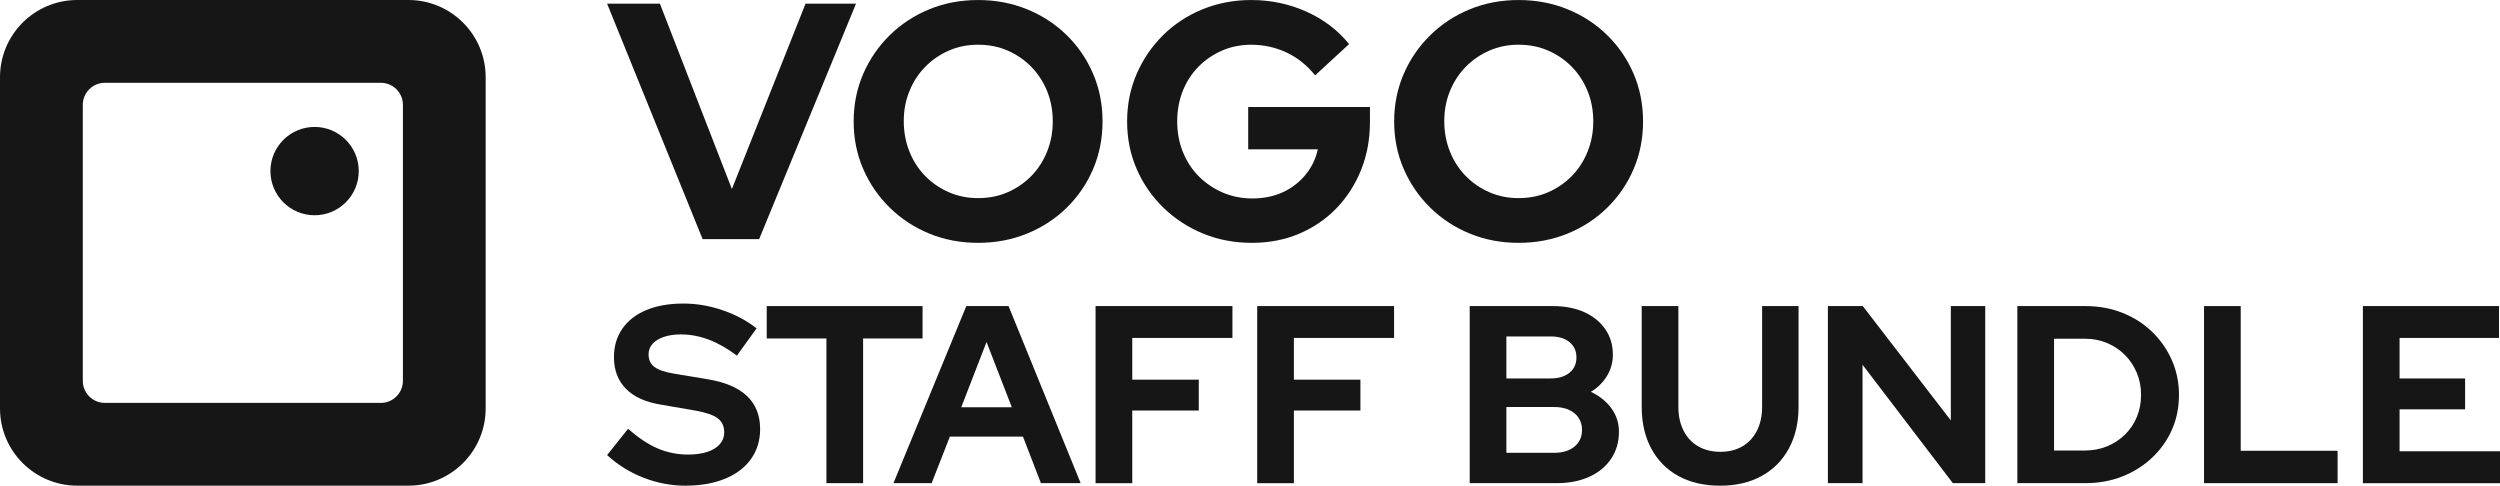 <?xml version="1.0" encoding="UTF-8"?><svg id="Calque_1" xmlns="http://www.w3.org/2000/svg" viewBox="0 0 2076.66 403.44"><defs><style>.cls-1{fill:#161616;}</style></defs><g><path class="cls-1" d="m569.44,403.44c-11.91,0-23.53-2.21-34.88-6.62-11.35-4.41-21.43-10.68-30.26-18.81l17.44-21.85c8.54,7.56,16.77,13.03,24.69,16.39,7.91,3.36,16.29,5.04,25.11,5.04,6.16,0,11.48-.74,15.97-2.21,4.48-1.47,7.95-3.61,10.4-6.41,2.45-2.8,3.68-6.09,3.68-9.88,0-5.04-1.82-8.93-5.46-11.66-3.64-2.73-9.88-4.87-18.7-6.41l-29.21-5.04c-12.47-2.1-21.96-6.51-28.47-13.24-6.52-6.72-9.77-15.41-9.77-26.06,0-9.1,2.34-17.02,7.04-23.74,4.69-6.72,11.35-11.87,19.96-15.44,8.62-3.57,18.87-5.36,30.78-5.36,10.78,0,21.54,1.82,32.25,5.46,10.72,3.64,20.21,8.69,28.47,15.13l-16.39,22.69c-15.41-11.77-30.89-17.65-46.44-17.65-5.46,0-10.23.7-14.29,2.1-4.07,1.4-7.18,3.33-9.35,5.78-2.17,2.45-3.26,5.36-3.26,8.72,0,4.48,1.61,7.95,4.83,10.4,3.22,2.45,8.62,4.31,16.18,5.57l27.74,4.62c14.71,2.38,25.7,7.04,32.99,13.97,7.28,6.93,10.93,16.07,10.93,27.42,0,9.53-2.52,17.83-7.56,24.9-5.04,7.08-12.22,12.54-21.54,16.39-9.32,3.85-20.28,5.78-32.89,5.78Z"/><path class="cls-1" d="m686.48,401.34v-120.19h-49.59v-26.9h129.44v26.9h-49.38v120.19h-30.47Z"/><path class="cls-1" d="m742.16,401.34l60.52-147.09h35.09l59.89,147.09h-32.99l-14.92-38.66h-60.73l-15.13,38.66h-31.73Zm56.31-63.04h42.02l-21.01-54.21-21.01,54.21Z"/><path class="cls-1" d="m910.05,401.34v-147.09h113.68v26.48h-83.21v34.67h55.26v25.64h-55.26v60.31h-30.47Z"/><path class="cls-1" d="m1044.32,401.34v-147.09h113.68v26.48h-83.21v34.67h55.26v25.64h-55.26v60.31h-30.47Z"/><path class="cls-1" d="m1220.83,401.34v-147.09h69.13c9.94,0,18.63,1.68,26.06,5.04,7.42,3.36,13.24,8.09,17.44,14.18,4.2,6.09,6.3,13.13,6.3,21.12,0,6.44-1.65,12.36-4.94,17.76-3.29,5.39-7.74,9.77-13.34,13.13,7.14,3.36,12.82,7.92,17.02,13.66,4.2,5.75,6.3,12.26,6.3,19.54,0,8.41-2.14,15.83-6.41,22.27-4.27,6.45-10.3,11.45-18.07,15.02-7.78,3.57-16.78,5.36-27,5.36h-72.49Zm30.47-86.99h36.77c6.58,0,11.8-1.58,15.65-4.73,3.85-3.15,5.78-7.39,5.78-12.71s-1.93-9.56-5.78-12.71c-3.85-3.15-9.07-4.73-15.65-4.73h-36.77v34.88Zm0,61.78h39.71c7,0,12.61-1.71,16.81-5.15,4.2-3.43,6.3-8.02,6.3-13.76s-2.1-10.54-6.3-13.97c-4.2-3.43-9.81-5.15-16.81-5.15h-39.71v38.03Z"/><path class="cls-1" d="m1428.85,403.44c-13.31,0-24.83-2.66-34.57-7.98-9.74-5.32-17.27-12.92-22.59-22.8-5.33-9.88-7.99-21.47-7.99-34.78v-83.63h30.47v83.63c0,7.56,1.43,14.18,4.31,19.86,2.87,5.67,6.93,10.02,12.19,13.03,5.25,3.01,11.38,4.52,18.39,4.52s13.1-1.5,18.28-4.52c5.18-3.01,9.21-7.35,12.08-13.03,2.87-5.67,4.31-12.29,4.31-19.86v-83.63h30.26v83.63c0,13.17-2.66,24.69-7.98,34.57-5.33,9.88-12.85,17.51-22.59,22.9-9.74,5.39-21.26,8.09-34.57,8.09Z"/><path class="cls-1" d="m1518.36,401.34v-147.09h29l73.12,94.98v-94.98h28.58v147.09h-26.9l-75.01-98.34v98.34h-28.79Z"/><path class="cls-1" d="m1675.74,401.34v-147.09h56.52c11.07,0,21.29,1.86,30.68,5.57,9.38,3.71,17.58,8.93,24.58,15.65,7,6.72,12.5,14.57,16.49,23.53,3.99,8.97,5.99,18.63,5.99,29s-1.96,20.17-5.88,29c-3.92,8.82-9.42,16.57-16.49,23.22-7.08,6.66-15.31,11.84-24.69,15.55-9.39,3.71-19.61,5.57-30.68,5.57h-56.52Zm30.47-27.11h25.63c6.58,0,12.71-1.16,18.39-3.47,5.67-2.31,10.64-5.57,14.92-9.77,4.27-4.2,7.57-9.1,9.88-14.71,2.31-5.6,3.47-11.69,3.47-18.28s-1.19-12.71-3.57-18.39c-2.38-5.67-5.68-10.61-9.88-14.81-4.2-4.2-9.14-7.49-14.81-9.88-5.67-2.38-11.8-3.57-18.39-3.57h-25.63v92.88Z"/><path class="cls-1" d="m1830.81,401.34v-147.09h30.47v120.19h80.48v26.9h-110.95Z"/><path class="cls-1" d="m1962.77,401.34v-147.09h113.05v26.48h-82.58v33.62h54.42v25.64h-54.42v34.88h83.42v26.48h-113.89Z"/></g><g><path class="cls-1" d="m583.65,198.65L504.3,3.07h43.86l59.79,153.94L669.14,3.07h41.91l-80.46,195.57h-46.94Z"/><path class="cls-1" d="m812.47,201.72c-14.53,0-28.04-2.56-40.51-7.68-12.48-5.12-23.42-12.29-32.83-21.51-9.41-9.22-16.76-19.93-22.07-32.13-5.31-12.2-7.96-25.38-7.96-39.53s2.65-27.33,7.96-39.53c5.31-12.2,12.66-22.91,22.07-32.13,9.4-9.22,20.35-16.39,32.83-21.51,12.48-5.12,25.98-7.68,40.51-7.68s28.08,2.56,40.65,7.68c12.57,5.13,23.56,12.29,32.97,21.51,9.4,9.22,16.72,19.93,21.93,32.13,5.21,12.2,7.82,25.38,7.82,39.53s-2.61,27.34-7.82,39.53c-5.22,12.2-12.53,22.91-21.93,32.13-9.41,9.22-20.4,16.39-32.97,21.51-12.57,5.12-26.12,7.68-40.65,7.68Zm0-37.16c8.94,0,17.14-1.63,24.59-4.89,7.45-3.26,13.97-7.73,19.56-13.41,5.59-5.68,9.96-12.43,13.13-20.26,3.16-7.82,4.75-16.2,4.75-25.15s-1.58-17.55-4.75-25.28c-3.17-7.73-7.54-14.43-13.13-20.12-5.59-5.68-12.11-10.15-19.56-13.41-7.45-3.26-15.65-4.89-24.59-4.89s-16.86,1.63-24.31,4.89c-7.45,3.26-13.97,7.73-19.56,13.41-5.59,5.68-9.97,12.39-13.13,20.12-3.17,7.73-4.75,16.06-4.75,25.01s1.58,17.6,4.75,25.42c3.16,7.82,7.54,14.58,13.13,20.26,5.59,5.68,12.11,10.15,19.56,13.41,7.45,3.26,15.55,4.89,24.31,4.89Z"/><path class="cls-1" d="m1039.9,201.72c-14.53,0-28.04-2.56-40.51-7.68-12.48-5.12-23.47-12.29-32.97-21.51-9.5-9.22-16.9-19.93-22.21-32.13-5.31-12.2-7.96-25.38-7.96-39.53s2.66-27.33,7.96-39.53c5.31-12.2,12.62-22.91,21.93-32.13,9.31-9.22,20.26-16.39,32.83-21.51,12.57-5.12,26.03-7.68,40.37-7.68,16.2,0,31.48,3.21,45.82,9.64,14.34,6.43,26.17,15.41,35.48,26.96l-28.22,25.98c-6.71-8.38-14.62-14.71-23.75-19-9.13-4.28-18.91-6.43-29.34-6.43-8.76,0-16.86,1.63-24.31,4.89-7.45,3.26-13.97,7.73-19.56,13.41-5.59,5.68-9.92,12.39-12.99,20.12-3.07,7.73-4.61,16.16-4.61,25.28s1.58,17.6,4.75,25.42c3.16,7.82,7.59,14.58,13.27,20.26,5.68,5.68,12.29,10.15,19.84,13.41,7.54,3.26,15.78,4.89,24.73,4.89s17.69-1.72,25.15-5.17c7.45-3.44,13.73-8.29,18.86-14.53,5.12-6.24,8.52-13.27,10.2-21.09h-57.83v-35.2h101.14v12.29c0,14.53-2.47,27.9-7.4,40.09-4.94,12.2-11.78,22.82-20.53,31.85-8.76,9.04-19.1,16.07-31.01,21.09-11.92,5.03-24.96,7.54-39.11,7.54Z"/><path class="cls-1" d="m1261.45,201.72c-14.53,0-28.04-2.56-40.51-7.68-12.48-5.12-23.43-12.29-32.83-21.51-9.41-9.22-16.76-19.93-22.07-32.13-5.31-12.2-7.96-25.38-7.96-39.53s2.66-27.33,7.96-39.53c5.31-12.2,12.66-22.91,22.07-32.13,9.4-9.22,20.35-16.39,32.83-21.51,12.48-5.12,25.98-7.68,40.51-7.68s28.08,2.56,40.65,7.68c12.57,5.13,23.56,12.29,32.97,21.51,9.4,9.22,16.72,19.93,21.93,32.13,5.21,12.2,7.82,25.38,7.82,39.53s-2.61,27.34-7.82,39.53c-5.22,12.2-12.53,22.91-21.93,32.13-9.41,9.22-20.4,16.39-32.97,21.51-12.57,5.12-26.12,7.68-40.65,7.68Zm0-37.16c8.94,0,17.13-1.63,24.59-4.89,7.45-3.26,13.97-7.73,19.56-13.41,5.59-5.68,9.96-12.43,13.13-20.26,3.16-7.82,4.75-16.2,4.75-25.15s-1.58-17.55-4.75-25.28c-3.17-7.73-7.54-14.43-13.13-20.12-5.59-5.68-12.11-10.15-19.56-13.41-7.45-3.26-15.64-4.89-24.59-4.89s-16.86,1.63-24.31,4.89c-7.45,3.26-13.97,7.73-19.56,13.41-5.59,5.68-9.97,12.39-13.13,20.12-3.17,7.73-4.75,16.06-4.75,25.01s1.58,17.6,4.75,25.42c3.16,7.82,7.54,14.58,13.13,20.26,5.59,5.68,12.11,10.15,19.56,13.41,7.45,3.26,15.55,4.89,24.31,4.89Z"/></g><g><path class="cls-1" d="m0,64.18v275.07c0,35.45,28.74,64.18,64.18,64.18h275.07c35.45,0,64.18-28.74,64.18-64.18V64.18c0-35.45-28.74-64.18-64.18-64.18H64.18C28.74,0,0,28.74,0,64.18Zm316.34,270.49H87.11c-10.13,0-18.34-8.21-18.34-18.34V87.11c0-10.13,8.21-18.34,18.34-18.34h229.23c10.13,0,18.34,8.21,18.34,18.34v229.23c0,10.13-8.21,18.34-18.34,18.34Z"/><circle class="cls-1" cx="261.32" cy="142.12" r="36.68"/></g></svg>